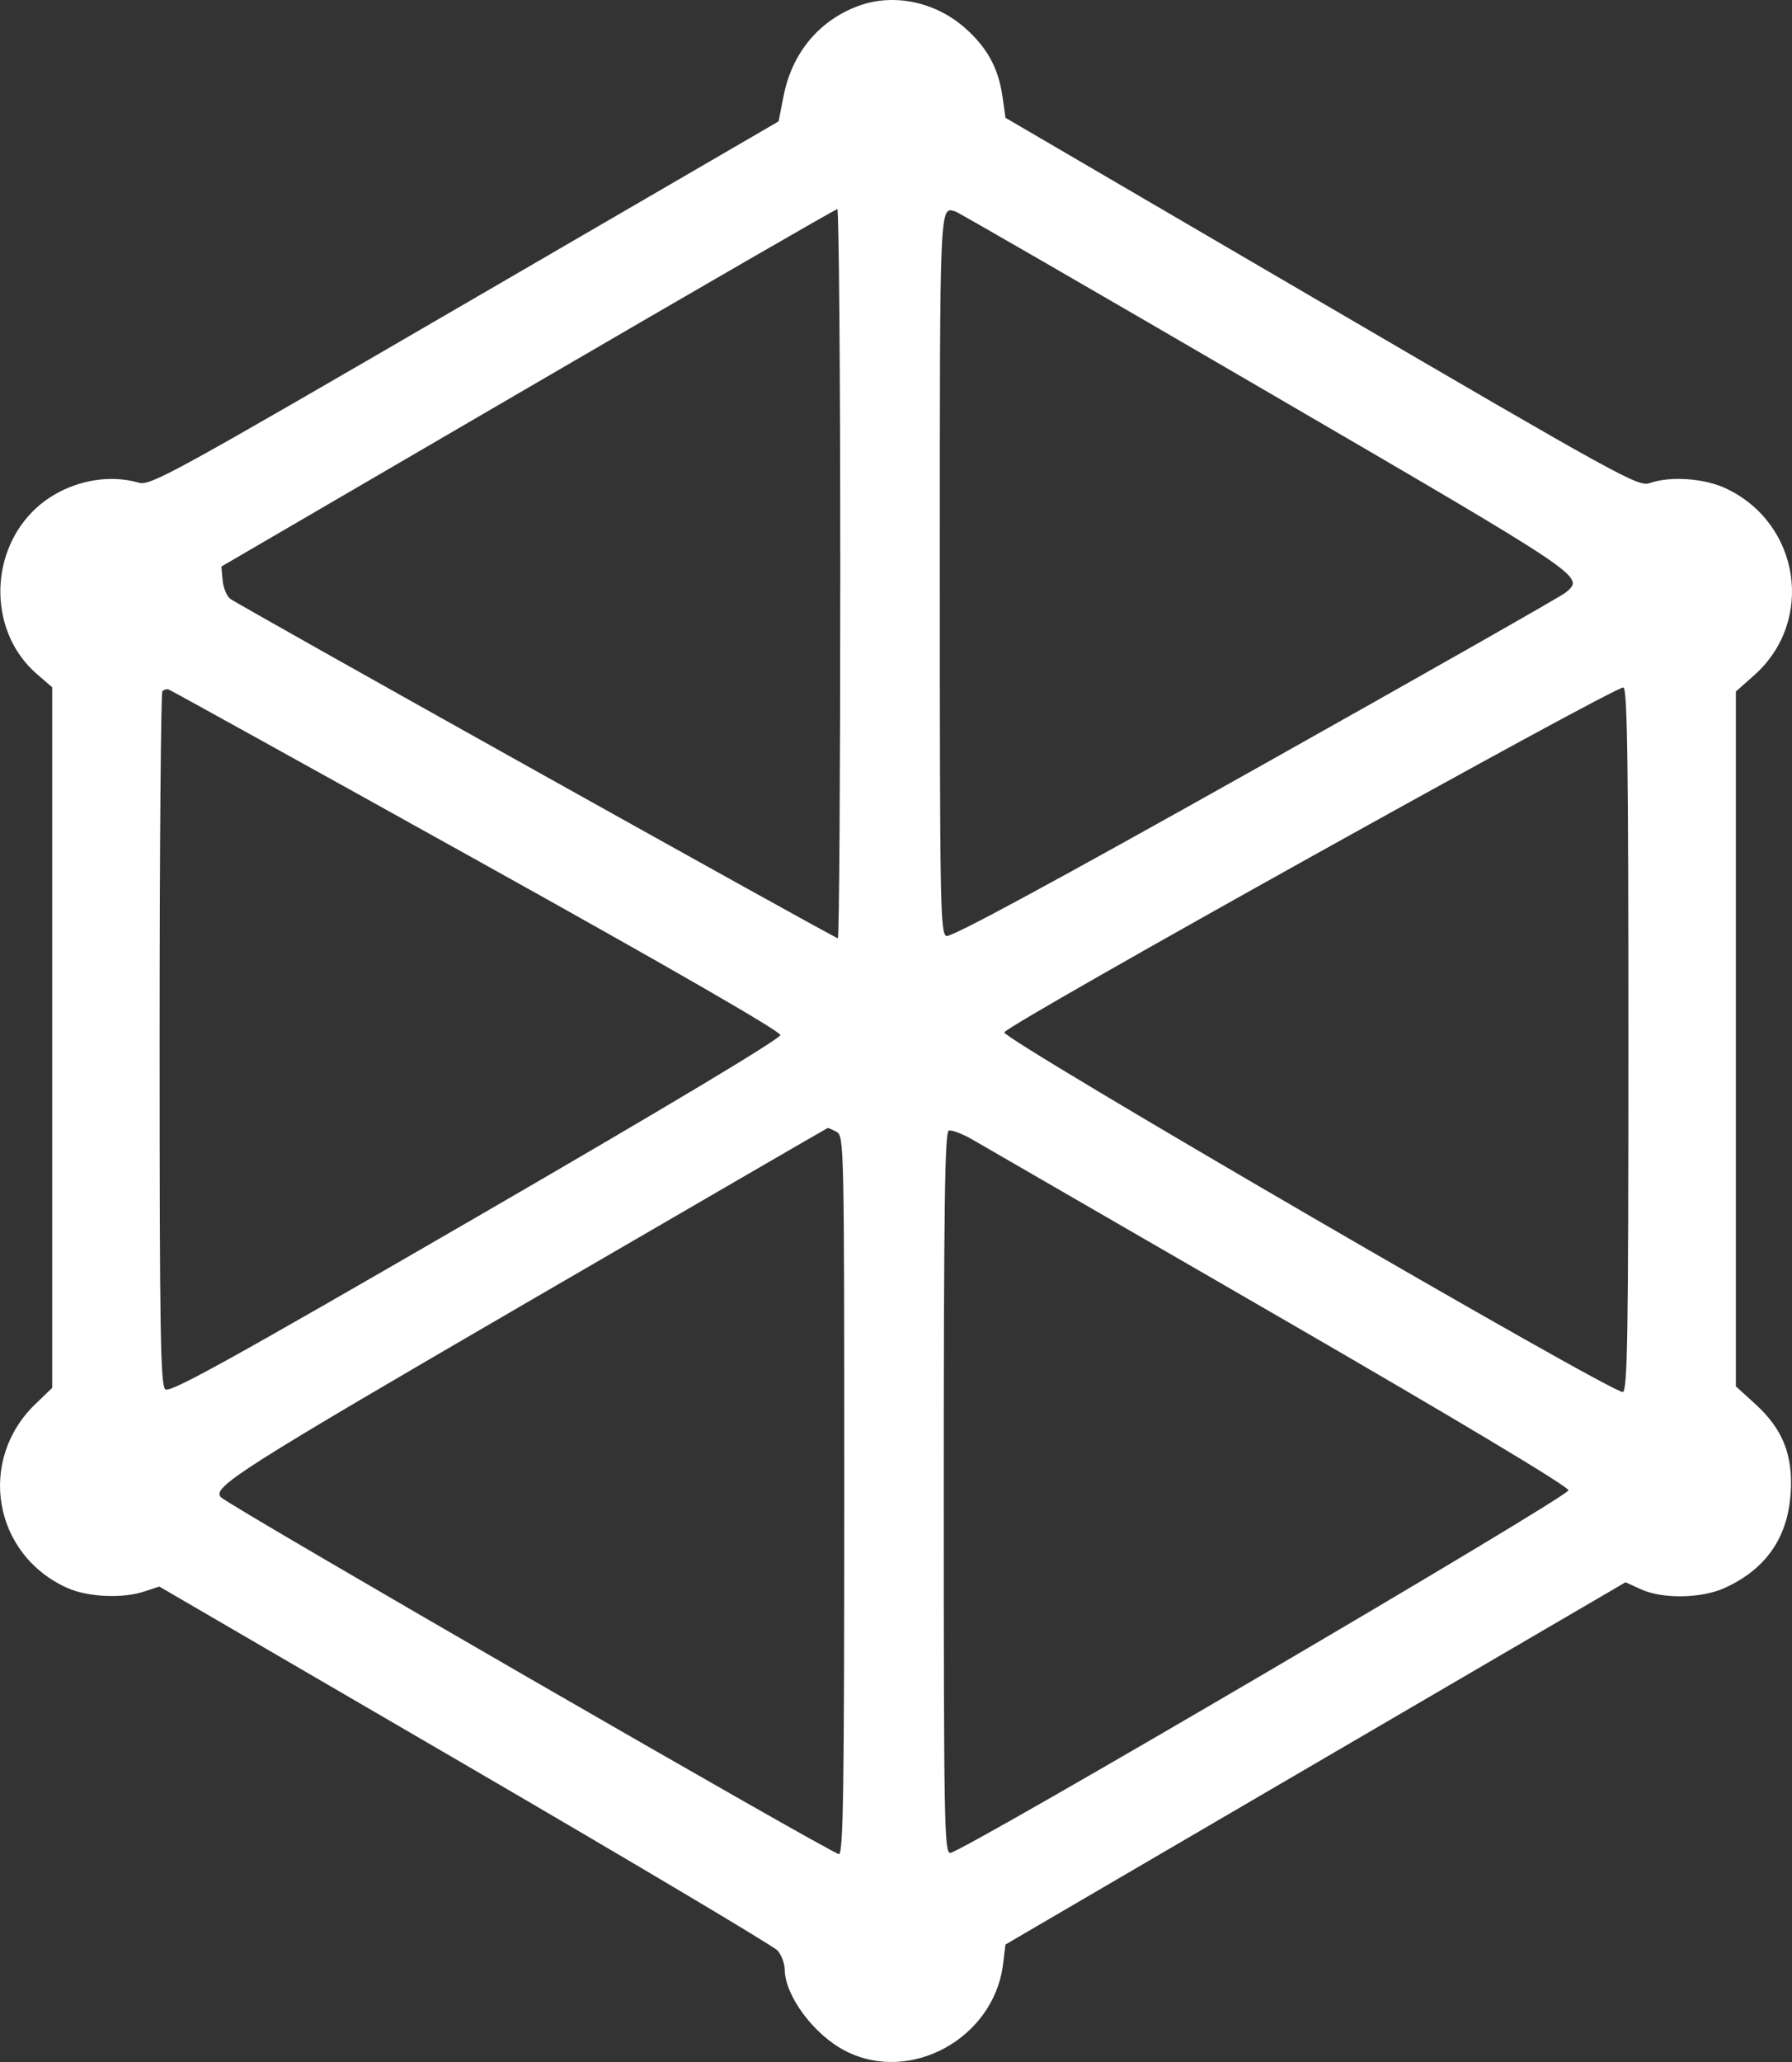 <?xml version="1.0" encoding="UTF-8"?> <svg xmlns="http://www.w3.org/2000/svg" width="40" height="46" viewBox="0 0 40 46" fill="none"><rect x="0" y="0" width="40" height="46" fill="#333333" stroke="none"/><path id="image 26 (Traced)" fill-rule="evenodd" clip-rule="evenodd" d="M19.158 0.133C18.282 0.457 17.681 1.18 17.492 2.135L17.379 2.708L10.375 6.778C3.788 10.606 3.354 10.844 3.09 10.767C2.296 10.537 1.332 10.8 0.727 11.412C-0.267 12.417 -0.225 14.129 0.817 15.031L1.165 15.332V23.147V30.962L0.796 31.316C-0.517 32.575 -0.153 34.684 1.505 35.426C1.961 35.63 2.74 35.665 3.226 35.502L3.555 35.393L10.378 39.364C14.131 41.549 17.271 43.416 17.357 43.514C17.443 43.613 17.513 43.8 17.515 43.93C17.519 44.52 18.164 45.389 18.866 45.751C20.316 46.499 22.185 45.475 22.389 43.82L22.444 43.379L29.364 39.338L36.284 35.298L36.634 35.457C37.107 35.673 37.973 35.66 38.487 35.429C39.414 35.012 39.907 34.306 39.971 33.301C40.025 32.458 39.793 31.878 39.179 31.32L38.747 30.927V23.177V15.427L39.16 15.06C40.513 13.855 40.182 11.677 38.527 10.897C38.041 10.668 37.284 10.615 36.822 10.778C36.573 10.866 36.168 10.644 29.501 6.75L22.444 2.628L22.378 2.16C22.287 1.522 22.041 1.07 21.546 0.629C20.882 0.038 19.942 -0.158 19.158 0.133ZM18.756 12.798C18.756 17.272 18.732 20.932 18.703 20.932C18.631 20.932 5.316 13.496 5.136 13.356C5.06 13.296 4.984 13.11 4.969 12.943L4.941 12.639L11.782 8.653C15.545 6.46 18.653 4.665 18.69 4.665C18.726 4.664 18.756 8.324 18.756 12.798ZM28.283 8.736C35.465 12.92 35.369 12.855 34.949 13.219C34.863 13.293 31.752 15.06 28.034 17.146C23.52 19.679 21.226 20.92 21.126 20.881C20.989 20.828 20.978 20.22 20.978 12.796C20.978 4.434 20.97 4.602 21.332 4.721C21.405 4.745 24.533 6.551 28.283 8.736ZM36.348 23.192C36.348 29.754 36.329 31.013 36.225 31.053C36.044 31.123 22.384 23.187 22.417 23.031C22.45 22.872 36.086 15.281 36.237 15.337C36.325 15.37 36.348 17.023 36.348 23.192ZM10.635 19.184C14.926 21.57 17.417 23.004 17.418 23.09C17.418 23.174 14.896 24.685 10.618 27.163C5.117 30.348 3.793 31.08 3.69 30.994C3.582 30.903 3.563 29.75 3.563 23.183C3.563 18.946 3.591 15.451 3.625 15.418C3.658 15.384 3.723 15.368 3.77 15.384C3.816 15.4 6.905 17.109 10.635 19.184ZM18.673 25.25C18.841 25.341 18.845 25.526 18.845 33.33C18.845 39.87 18.824 41.325 18.728 41.363C18.639 41.397 5.129 33.602 4.932 33.402C4.717 33.185 5.353 32.781 11.742 29.068C15.429 26.926 18.458 25.169 18.474 25.165C18.489 25.16 18.579 25.199 18.673 25.25ZM28.557 29.381C32.573 31.703 35.01 33.163 35.01 33.246C35.011 33.393 21.462 41.336 21.21 41.336C21.079 41.336 21.066 40.651 21.066 33.299C21.066 26.95 21.09 25.253 21.177 25.223C21.239 25.201 21.472 25.289 21.697 25.417C21.921 25.546 25.009 27.33 28.557 29.381Z" fill="white"></path></svg> 